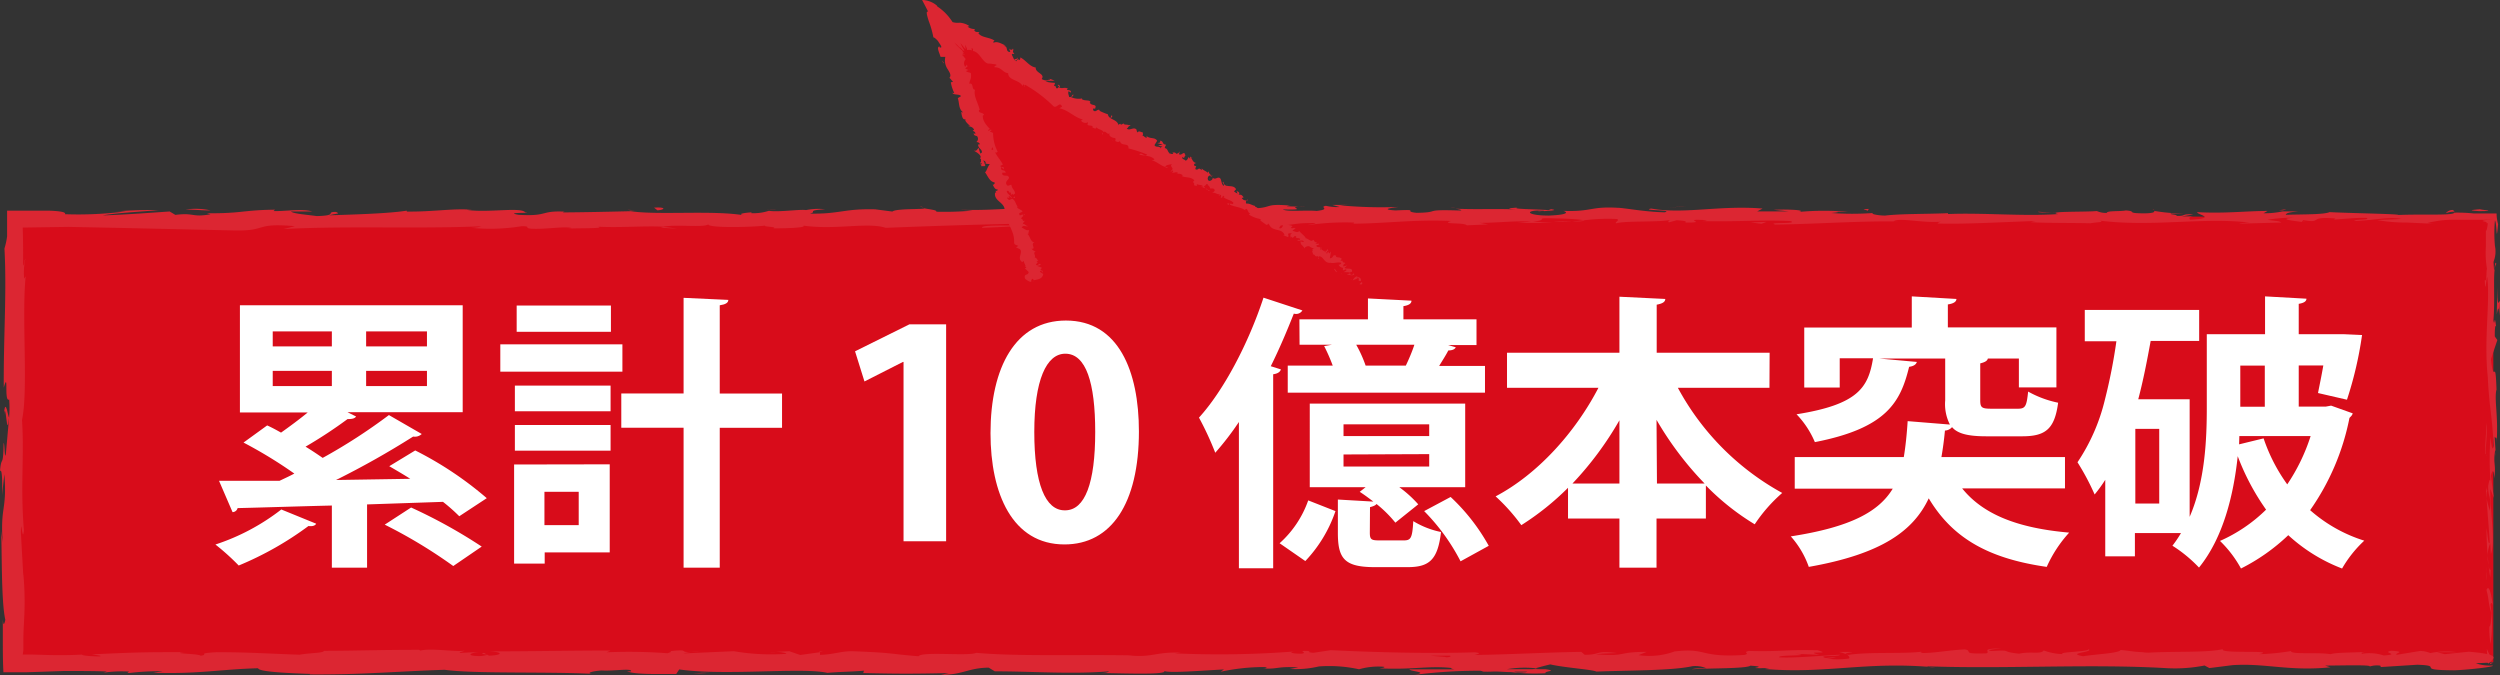 <svg xmlns="http://www.w3.org/2000/svg" viewBox="0 0 291.77 78.79"><rect x="0" y="0" width="291.77" height="78.79" fill="#333333" stroke="none"/><defs><style>.cls-1{fill:#d80c1a;}.cls-2{fill:#dc2632;}.cls-3{fill:#fff;}</style></defs><g id="レイヤー_2" data-name="レイヤー 2"><g id="レイアウト"><rect class="cls-1" x="1.62" y="25.28" width="289.37" height="51.99"/><path class="cls-2" d="M290.32,77.27c.09.36.28.16.24-.83l-.33-.71Z"/><path class="cls-2" d="M290.93,70.61c-.16-1.17-.44-2.51-.74-1.75.32,1.15.18,1.43.56,2.67,0,1-.11,1.73-.23,1.56a13.3,13.3,0,0,0,.14,2.07,15.34,15.34,0,0,0,0-4.62C290.79,70.17,290.87,70.53,290.93,70.61Z"/><path class="cls-2" d="M239.49,24.82l.63,0A5.41,5.41,0,0,0,239.49,24.82Z"/><path class="cls-2" d="M179.51,24.64a1.84,1.84,0,0,0,.67-.07C179.75,24.59,179.41,24.61,179.51,24.64Z"/><path class="cls-2" d="M169.27,24.27l.6,0A2.53,2.53,0,0,0,169.27,24.27Z"/><path class="cls-2" d="M239.49,24.82l-1.6-.11C237.78,24.82,238.71,24.79,239.49,24.82Z"/><path class="cls-2" d="M290.14,57.26a7,7,0,0,0,.08.87l0-.82A.12.12,0,0,1,290.14,57.26Z"/><path class="cls-2" d="M265.94,24.55h.49a2.7,2.7,0,0,0,.4-.14Z"/><path class="cls-2" d="M286.23,24.5a1.07,1.07,0,0,0-.79.39,2.78,2.78,0,0,1,1-.19C286.45,24.64,286.39,24.58,286.23,24.5Z"/><path class="cls-2" d="M291.27,52.71l0,.57C291.3,53.13,291.29,52.88,291.27,52.71Z"/><path class="cls-2" d="M251.41,24.49a.34.34,0,0,0-.18-.1S251.3,24.46,251.41,24.49Z"/><path class="cls-2" d="M267.46,76s0,0,0,0S267.62,76,267.46,76Z"/><path class="cls-2" d="M291,77.34l-.33,0a.26.26,0,0,0-.07.16Z"/><path class="cls-2" d="M150.52,23.91h.09C151.1,23.88,150.82,23.89,150.52,23.91Z"/><path class="cls-2" d="M.45,48.45c.26-2,.33,3.17.61.24C1,49,.62,46,.45,48.45Z"/><path class="cls-2" d="M290.17,56.73V55.9C290.16,56.28,290.16,56.53,290.17,56.73Z"/><path class="cls-2" d="M1.06,48.69h0l0-.31C1.07,48.51,1.07,48.58,1.06,48.69Z"/><path class="cls-2" d="M107.33,24.08a1.59,1.59,0,0,0,.44.12S107.66,24.14,107.33,24.08Z"/><path class="cls-2" d="M139.51,24.48l-.8,0C139,24.47,139.28,24.48,139.51,24.48Z"/><path class="cls-2" d="M90.63,24.48a8.37,8.37,0,0,0-1.17,0l.18,0A3.38,3.38,0,0,1,90.63,24.48Z"/><path class="cls-2" d="M73.24,24.48l.32.06.55,0Z"/><path class="cls-2" d="M214.62,76.09a3.3,3.3,0,0,1,.8.25C215.15,76.14,217.71,76.07,214.62,76.09Z"/><path class="cls-2" d="M290.29,57.25a1.06,1.06,0,0,1-.12-.52c0,.2,0,.39,0,.58S290.27,57.37,290.29,57.25Z"/><path class="cls-2" d="M89.92,26.69l-2.76,0C87.93,26.68,88.94,26.69,89.92,26.69Z"/><path class="cls-2" d="M89.88,76.13l.63,0A3.77,3.77,0,0,0,89.88,76.13Z"/><path class="cls-2" d="M79,26.69a14.92,14.92,0,0,0-1.55-.19,2.09,2.09,0,0,0-.33.07Z"/><path class="cls-2" d="M215.43,76.34h0Z"/><path class="cls-2" d="M233.62,75.68c-2.63,0-1.23.36-1.79.57-3.14.1-1.46-.27-2.52-.46-2,.1-3.47.43-4.93.42-.11-.06-.4-.08-.06-.16-2.08.29-6.16,0-8.58.38a.81.81,0,0,1-.31-.09c.39.19.45.38.37.51a8.85,8.85,0,0,1-2.64,0,3.07,3.07,0,0,0,1.13-.16l-1.24.1c-1.11-.35,1.69-.12,1.69-.38-2.41.12-5.22.4-7.07.31-.39-.34,4.32-.12,1.85-.42l2.86.13c-2.18-.54,1.74,0-.27-.54-3.76-.09-4.21.18-8,.08-.84.19.28.28-.56.47-5.34.33-4.2-.86-8.12-.41a8.59,8.59,0,0,1-4.2.43l.95-.38c-3.64,0-2.08.55-5.9.29.68-.15,2.87-.12,2.32-.17-2.48-.3-1.75.22-3.65.22l-.4-.34c-3.87.05-8.15.3-12.44.36.24-.1,1-.21,0-.31-5.42.17-11.56,0-16.79-.25l-2,.3c-.46,0-.86-.14-.35-.19-2-.11-.11.18-1.09.3-1.16,0-1.53-.17-.79-.26a114.65,114.65,0,0,1-14,.22l.74-.08c-2.95-.12-3.32.6-6.06.32l.53,0c-6.4-.12-13.47.14-18.36-.3-.92.42-6.33-.19-6.74.4-3.65-.29-2.61-.39-7.75-.59-1.38,0-2.05.37-3.75.43l0-.31-2.31.32L92.11,76l-1.6.08c.64,0,1.35.14,1.25.23A25.81,25.81,0,0,1,85.64,76l-5.89.26A8.45,8.45,0,0,1,81.64,76c-3.14.32-.57-.32-3.45,0,.39.07-.21.18-.27.24a61,61,0,0,0-7.13-.11l.47-.21c-4.37,0-9.21.1-14.11.1,1.76.1,1.35.47-.09.5l-.57-.32c-.93.2,1.5.12-.4.37-1.84,0-1.24-.38-.18-.48l-2.23.11c-.13-.1.39-.15.53-.27-.92.2-3.85-.33-5.16,0l-.13-.09c-4.9,0-7.12.11-11.11.12-.08.28-1.64.22-2.83.45-2.94-.09-6.19-.31-9.73-.29-2.48.14-.72.24-1.84.41-.18-.26-3.71-.24-1.88-.42-4.24,0-5.42,0-10.79.26.59.11,1.24.15.9.24-1,0-2.21-.11-2.07-.23l.25,0c-1.26.08-2.61.1-4,.07l-2.1-.06-.51,0-.2,0-.35,0,.07-.52v-.24l0-.36,0-.72c0-.95.08-1.88.11-2.77a35.3,35.3,0,0,0-.12-4.83l0,.27-.28-5c0-2.29.19,1.37.35-.32-.43-5.37.06-8.48-.22-12.9.75-3.42-.06-12.13.43-16.75l-.18.27a7.53,7.53,0,0,1,.14-2.32c-.14.12-.16,1.29-.26.55,0-1.38,0-2.77-.05-4.19L8,26.48l6.5.13,13,.29c3.79.05,2.15-.92,6.93-.5l-1.36.33c7.65-.39,15.64,0,23.12-.32a3.85,3.85,0,0,1-1.19.18,22.75,22.75,0,0,0,5.88-.19c1.16,0,.27.18,1,.28,1.58.14,4-.31,4.82-.07.14,0-.45.08-.74.1,1-.12,4.82,0,3.83-.25,2.81.13,5.37-.12,7.62,0,1.46-.31,4.8.15,5.27-.29-.2.45,4.92.37,6.7.15-.59.14,1.55.15.85.33,2,0,3.88-.09,3.53-.32,3.74.54,7.51-.43,9.61.26,6-.24,11.6-.41,17-.51-.19.45-6,0-5.75.51,5.14-.18,8.1-.57,13.2-.46,1.32.06-.75.2-1.2.27,5.14-.18,9.93,0,14.5-.2a4.33,4.33,0,0,1-1,.12c.9,0,2.09.07,2-.14l-.88.06c-1.43-.3,3.58-.62,3.74-.78-1.53.59,4.51.15,2.09.89.59,0,1.33-.14,1.2-.27.88,0,1.15.12.26.27,3.23-.11,2.08-.33,5-.32,0,.1-.6.14-.9.25a29.15,29.15,0,0,1,5.44-.3c-.15.06.13.14-.6.13,4.24,0,7.23-.51,11.88-.32-1.37.43,1.58.14,1.83.51l2.5-.11-1-.18c2.19,0,4.12-.27,6-.14l-1.63.15L181.2,26l-2.33-.14c2.22-.2-.24-.48,2.68-.37-.59,0,2.19,0,3.33.22h0a21.84,21.84,0,0,1,3.82-.15c.42.12-.34.42-.07.5,1.07-.32,5.13-.09,6.49-.42-.45.07-.48.27-.33.31l.9-.25c1,.08,1.16.12,1,.27,3.05.05-1-.47,2.65-.27-.28,0-.15.06-.74.1,3.64.11,7-.16,10.38,0,1,.38-2.92.1-1.79.41,4.82-.06,10-.45,14.65-.36l-.87,0c.65-.53,3.47.26,5.83,0-.57,0-.75.3-.6.24,3.2.08,6.54-.13,11.38-.3l-.6.14c1.88.12,5,.07,7,.13.61-.14,1.77-.11,1.06-.31,6.28.77,12-.42,17.53.23-.66,0-1.58.12-1.05.12l4.74-.13c-.38-.23-.62-.14-1.62-.32a17.4,17.4,0,0,1,3.11-.24c-2.13.15,0,.37.94.5-.15-.07.16-.15.09-.22,2.47.41.41-.47,3.79-.19l-.18.12c1.27-.06,2.44-.22,3.8-.19.57.27-1.35.13-1.43.35,1.91,0,3.78-.51,5.51-.24-.81.07-2,.07-2.8.15a18.63,18.63,0,0,0,3.52.28h-.14l3.24.15-.82-.09a12.78,12.78,0,0,1,3.58-.38h2l.52,0,.46,0c.32,0,.66-.06,1.06-.1,0,.1,0,.21.05.32a1.86,1.86,0,0,0-.06-.31c-1.27.18-1.19.23-1.05.27s.52.08.33.22l.19,0c-.07.54-.15,1-.23.83a.5.5,0,0,1,0,.13l0,.27c0,.18,0,.35,0,.53,0,.34,0,.68,0,1a11.51,11.51,0,0,0,.13,2.58c-.1.1,0,1.64-.26,1.29.08,2,.17-.47.3-.3.33,3.06-.41,7.19.05,11.6.19,3.79.52,4.49.68,8-.16,1.19-.36-1-.36-1a35.68,35.68,0,0,0,0,5.17c-.09-.36-.16,0-.27.56,0,1.45.36,1,.21,2.89a8.43,8.43,0,0,1-.39-1.45c.09,1.71.27,3.4.36,5.17-.17.46-.26-1.07-.37-1.7a37.08,37.08,0,0,0,.43,5.77l.09-1.28c0,.73-.23.38-.28-.16a4.13,4.13,0,0,1,.19-2.55l.07,1.26c.57-1.3-.1-5.06-.06-7.6l.41,1.06-.34-2.6c.11-.56.34-.94.4.32.21-1.82-.15-1.61.08-3.18,0-.17.06-.09.07.07l-.12-1.78c.09.35.29-.29.23.8.24-3.19-.31-5.14,0-6.35l0,.27c-.14-4.42-.3-.43-.66-3.75l.75-2.23-.3-.43c0-.46,0-1.36.15-1.2-.21-1.7-.13.29-.33-.69.28-2.2-.13-6.06.36-6.56-.23-.79-.18,2.1-.34-.24a3.12,3.12,0,0,0,.18-1.86,16.28,16.28,0,0,1,0-3c.27.59.13,2.92.37.45a4.8,4.8,0,0,1-.18-1.25c-.43,0-.88,0-1.36,0l-.72,0-.61,0a18,18,0,0,0-2.25-.09c-.08.36-3.68.15-6.52.27.18-.12-5.35-.2-8-.33l.08-.06c-.52.37-3.24.3-5.23.37.08-.22.44-.3,1.51-.4h-1.86a10.24,10.24,0,0,1-2.24.22l.47-.27c-2.48,0-5,.32-8.2.14-.18.25,2.55.71-.83.88-.13-.14-.25-.37.63-.43a9.65,9.65,0,0,1-1.62.05l1.35-.23c-1.45-.1-.76.2-1.92.17,0-.19-.86-.14-.69-.29a11.77,11.77,0,0,0,1.46,0,20.41,20.41,0,0,1-3.43-.3c.12.11,0,.26-1,.29-2.48,0-.85-.24-2.3-.34-.6.14-2.18,0-2.22.29a2.63,2.63,0,0,1-1.15-.22c-1.28.13-6,0-4.55.35l.33,0-.21,0h0c-4.22.29-8.76-.17-12.94,0v-.1c-2.5.11-5.55.06-7.34.28-.73,0-1.74-.18-1.42-.3a33.47,33.47,0,0,1-4.88,0c1.92-.17-.66-.15,2-.13a31.19,31.19,0,0,0-5.71,0c.91-.25-1.86-.32-3-.24l1.74.18c-1.33,0-2.49,0-3.66,0l.63-.33c-5.07-.41-9.15.69-13,0-1.34.23,2.76.16,1.56.44-2.34-.05-4.77-.53-5.5-.53-3.19-.18-3,.49-6.32.36.42.12.83.44-1.67.55-2.34,0-2.87-.5-1.4-.59.56,0,.83,0,.81.07.75-.05,1.74-.1.82-.23l-.3.12c-1.16-.12-4.38-.11-3.62-.3-1.77.11-.76.19.55.25-3-.17-4.68,0-7.76-.12.49.07.94.21.45.21-4.52-.15-2,.22-5,.27-1.74-.18.62-.43-2.46-.28-1.88-.12-.4-.31.35-.41a51,51,0,0,1-6.86-.19l1.48-.1c-.88.06-1.61.06-2.34.06l.84.24a5.6,5.6,0,0,1-1.59-.14c-.89.15.69.39-1.09.6-1.16-.12-3.53.13-3.93-.18,3.65.1-.4-.32,2.68-.37a17.87,17.87,0,0,1-2.19,0c-.13,0,.12-.06.36-.08-3.48-.28-1.6.36-5.21.35.45-.18-.84-.34-1.43-.3,1.45,0,.7.3-.64.43a32.28,32.28,0,0,0-3.73.09l1.38.07a17.8,17.8,0,0,1-3.24.21c-.14-.14,1.47-.1.89-.16-1.79.31-4-.32-6.55-.11-1.16-.12-.11-.34-1.13-.42-2.8.23-3-.24-6-.05.85.24,1,.18-1.08.41l4.84-.17-3.1.35c1.46,0,3.08-.15,4-.11-1.48.2-1.32.14-.62.33-2-.35-4,.21-6.28,0l.07-.59c-3.48-.26-6.17.3-10.69.16l1.45.1a37.53,37.53,0,0,1-4.24.13c.13-.2-.78-.27-1.41-.4.08.15-3.3,0-3.71.38l-2-.26c-3.65-.1-4.16.57-7.66.5,1-.21-.54-.35,1.8-.51a7.45,7.45,0,0,0-2.23.1c-.69-.12-3.25.27-4.32.08a5.7,5.7,0,0,1-2,.28c-.14,0,0-.1,0-.1s-2.06.13-.91.35c-3.61-.62-10.07,0-13.21-.48-2.55.06-5.63.13-7.94.14.15-.06,0-.1.44-.08-3.19-.18-2,.57-5.6.36-1.86-.32,1.93-.17.77-.29-.5-.65-4.39.09-6.83-.29l.59,0c-1.87-.22-4.57.25-7.62.2,0,0,.15-.06,0-.1-2.09.33-6,.44-9,.54.91-.26,1.33-.14.78-.4-1.32,0,.38.42-2.25.49-.86-.14-2.75-.26-3-.54h2.49c-1.27-.36-3.22,0-4.52-.05l.16-.16c-3.8.05-3.85.45-7.94.42l.42.12c-2.23.39-1.87-.22-4.1.07l-.67-.4c-1.48.1-5.17.38-7.81.46,1.5-.29,4.59-.44,6.5-.62a47.57,47.57,0,0,0-5.72.23,12.26,12.26,0,0,1,1.91-.08A43.14,43.14,0,0,1,7.58,25c.17-.25-.59-.36-1.75-.41-.58,0-1.27,0-2,0l-3,0c0,.58,0,1.15,0,1.7q0,.41,0,.78l0,.5A8.28,8.28,0,0,1,.52,29C.8,34.17.4,39.24.44,45.24c.6-2.13,0,1.75.63,1.39a12.77,12.77,0,0,1,0,2L.69,52.92c-.17,1-.13-1.33-.27-1.2C.37,54.78.16,53,0,55c.22-.42.31,1.06.23,2.8l.28-2.45c.33,4.27-.51,3.69-.19,8L.13,62c.11,2.21,0,8.16.49,10.33-.07.39-.24.91-.29-.07,0,.8,0,1.62,0,2.45,0,1.24,0,2.49.07,3.75l2.61,0,1.57-.05,2.89-.1c1.86,0,3.59,0,5,.06l-.4.14a14.42,14.42,0,0,1,3-.13c-.07.07-.4.15.06.16A28.94,28.94,0,0,1,19,78.34l-1.11.17c5.15.19,7.91-.41,12.24-.52,0,.44,4,.59,6.07.66l-.07.06c6,.05,10.2-.36,15.76-.54,3.45.48,11.69.2,17.24.47-.85-.08.13-.34,1.12-.39,1.3.09,3.6-.3,3.39.1h-.46c1,.4,3.65.3,5.74.31l.35-.53c5.46.77,14.31-.28,17.3.4,1.31-.13,3-.13,4.26-.26l-.08.28c3.66.08,5.48.11,10,0l-.92.21c2.54,0,3.21-.82,5.56-.84l.71.43c4.44,0,8.94.36,13.33,0-.07.06-.2.18-.92.2,2.09,0,8.09.28,7.33-.3.05.38,4.59,0,7-.12l-.38.27a24,24,0,0,1,4.92-.55c.67,0,.59.22-.3.15,2.23.15,1.74-.26,4.45-.11l-1,.18a11.56,11.56,0,0,0,3.38-.29,16.19,16.19,0,0,1,4.7.33,8.15,8.15,0,0,1,2.92-.29c.18.1-.31.15-.56.18,3.85.19,5.72-.32,8.36-.05.06.1.23.14.45.17-3.06,0-5.52,0-5.28,0,0,.25,2.46.3.5.65a60,60,0,0,1,7.77-.49,2.45,2.45,0,0,1,.32.09l-.25,0a12.41,12.41,0,0,0,1.52,0c.76,0,1.25.07,2,.07a22.12,22.12,0,0,0,4,.13c-.1-.28,1.51-.24,0-.47.2,0-.23,0-1,0a3.84,3.84,0,0,0-.52,0l.08,0-3.05,0a12.27,12.27,0,0,1,3.34-.11c.63-.18,1.33-.36,1.72-.45,1.68.39,4.93.6,5.38.84,3.75-.15,8.84-.1,11.2-.63a3.29,3.29,0,0,1,1.63.24c-.62,0-1.35,0-1.68.12,2.13-.14,6.32-.06,6.83-.42,2.69.16-1.51.34,2.19.28l-.5.11c7.27.59,11.82-.94,19.88-.19a3,3,0,0,1-1-.13c9.19.34,18.94-.31,28,.22a17.83,17.83,0,0,0,4.43-.31l.56.3,2.69-.34c3.82-.26,6.61.74,11.44.25l-.63-.2c1.74,0,5.5-.12,5.21.11a2.71,2.71,0,0,1,1.25-.1l.05.16,4.26-.27c3.3.11-.52.62,4.3.65,1.79-.06,5.11-.46,4.43-.56a4.88,4.88,0,0,1-1.9-.26l1.64-.08c.3-.47,1.56-.94-2.47-1.27l-2.8.29-.9-.23h2.36a9.08,9.08,0,0,0-3.14.1,3.37,3.37,0,0,0-1.17-.25l-2.76.45c-.33-.19,1.24-.36-.61-.47-1.29.21,1.24.41-.9.55a5.29,5.29,0,0,0-2.52-.2c-.22-.12.11-.2.74-.25-1.41.14-3.71.06-4.44.3-1.39-.26-4.73.07-4.59-.37a26.63,26.63,0,0,1-3.75.37c2.35-.53-4.82,0-4.2-.6-1.74.47-6.28.21-9.36.47a3.35,3.35,0,0,1,.78-.09c-1.74,0-2.24-.18-3.36-.27-.22.39-2.92.48-4.38.73-2.12-.38,1.3-.46.63-.83.1.32-3.7.32-3,.58a6.9,6.9,0,0,1-2.24-.43c-.29.49-1.52.08-2.86.38-2.36-.24-.61-.46-3.2-.31C231.32,75.85,233.62,75.68,233.62,75.68Zm-61.48.84h0l1.27,0Zm-5.16,0h2.24c.18.1,0,.19-.54.19C169,76.67,167.75,76.61,167,76.53Zm10.92,1.94a2.82,2.82,0,0,1-1.2-.07l1.43,0,.1,0A.73.73,0,0,1,177.9,78.47Z"/><path class="cls-2" d="M179.37,78.11l.34,0-.49-.07-.29.09Z"/><path class="cls-2" d="M240.23,24.86h-.11l.23,0Z"/><polygon class="cls-2" points="95.63 75.99 95.64 76.06 96.09 76 95.63 75.99"/><path class="cls-2" d="M268.68,25.83a1.56,1.56,0,0,0,.38.07A1.93,1.93,0,0,0,268.68,25.83Z"/><path class="cls-2" d="M281,25.89l1.73.1C282,25.93,281.41,25.91,281,25.89Z"/><path class="cls-2" d="M289.94,26l.19-.12h0Z"/><path class="cls-2" d="M140.16,26.36h-.37C138.94,26.43,139.52,26.41,140.16,26.36Z"/><path class="cls-2" d="M184.88,25.7c-.48.06-.95.11-1.44.14C184.24,25.86,184.85,25.86,184.88,25.7Z"/><path class="cls-2" d="M90.22,26.7h0Z"/><path class="cls-2" d="M181.36,25.83a14.5,14.5,0,0,0,2.08,0C182.79,25.82,182,25.79,181.36,25.83Z"/><path class="cls-2" d="M290.11,65.68v.46s0,0,0,0Z"/><path class="cls-2" d="M290.14,66.19l0,.51A2,2,0,0,0,290.14,66.19Z"/><path class="cls-2" d="M290.25,67.76l-.07-1.06A4.24,4.24,0,0,0,290.25,67.76Z"/><path class="cls-2" d="M290.24,53.17l-.1-.14C290.16,53.11,290.19,53.16,290.24,53.17Z"/><path class="cls-2" d="M290.21,49.37c0,.91-.22,2.28-.15,3.54l.08.12C290,52.44,290.38,50.23,290.21,49.37Z"/><path class="cls-2" d="M291.47,33.5l-.08,3.19c.11-.56.25-1.29.28.16C292,32.83,291.43,37.68,291.47,33.5Z"/><path class="cls-2" d="M289.33,24.64c1.16,0,1.22-.06.92-.1a7.32,7.32,0,0,1-.84-.12C288.3,24.52,288.06,24.55,289.33,24.64Z"/><path class="cls-2" d="M217.94,24.64l.17-.26C216.79,24.42,218.1,24.48,217.94,24.64Z"/><polygon class="cls-2" points="204.29 25.96 205.58 26.12 206.19 25.89 204.29 25.96"/><polygon class="cls-2" points="196.23 24.14 196.81 24.1 194.61 24.2 196.23 24.14"/><path class="cls-2" d="M76.33,24.23l.4.32C77.62,24.49,77.81,24.13,76.33,24.23Z"/><path class="cls-2" d="M24.57,24.55a8.54,8.54,0,0,0-2.91-.1C22.82,24.47,24,24.59,24.57,24.55Z"/><polygon class="cls-2" points="81.9 78.52 80.86 78.62 82.83 78.53 81.9 78.52"/><polyline class="cls-1" points="120.73 32.79 109.73 2.57 159.24 32.63"/><path class="cls-2" d="M158.9,33.2c.08-.05.16-.23,0-.27l-.25.24Z"/><path class="cls-2" d="M158.46,32.22a.77.77,0,0,0-.58.52c.29-.2.26-.06.59-.3.14,0,.14.21.06.3.09-.05.14.17.31,0,0-.31-.2-.43-.5-.37C158.34,32.31,158.42,32.27,158.46,32.22Z"/><path class="cls-2" d="M147.81,25.15l.05.07A.12.12,0,0,0,147.81,25.15Z"/><path class="cls-2" d="M141.14,20.89a.09.09,0,0,0,.11,0C141.19,20.86,141.14,20.85,141.14,20.89Z"/><path class="cls-2" d="M140.17,19.87l.06.06S140.2,19.86,140.17,19.87Z"/><path class="cls-2" d="M147.81,25.15l-.12-.2C147.62,25,147.74,25.07,147.81,25.15Z"/><path class="cls-2" d="M156.54,32a.26.26,0,0,0,.15,0l-.11,0Z"/><path class="cls-2" d="M150.93,26.73l.06,0,.11-.08Z"/><path class="cls-2" d="M153.25,28.08c-.05,0-.21.18-.29.28.09-.09.15-.11.21-.1A1.05,1.05,0,0,0,153.25,28.08Z"/><path class="cls-2" d="M156.62,30.7h0Z"/><path class="cls-2" d="M149.33,25.68a.22.22,0,0,0,0-.1A.19.19,0,0,0,149.33,25.68Z"/><path class="cls-2" d="M120.91,29.42l0,0S120.92,29.44,120.91,29.42Z"/><polygon class="cls-2" points="120.67 32.81 120.64 32.78 120.49 32.82 120.67 32.81"/><path class="cls-2" d="M138.25,18.28h0C138.33,18.3,138.29,18.28,138.25,18.28Z"/><path class="cls-2" d="M118.73,6.68c.09.34-.52.05-.34.49C118.42,7.06,118.92,7,118.73,6.68Z"/><path class="cls-2" d="M156.5,31.92a.47.47,0,0,1-.09-.06S156.48,31.92,156.5,31.92Z"/><path class="cls-2" d="M118.39,7.17h0l0,0Z"/><path class="cls-2" d="M133.29,15.47a.32.32,0,0,0,0,.13S133.29,15.54,133.29,15.47Z"/><path class="cls-2" d="M136.71,18l-.07-.08A.29.29,0,0,0,136.71,18Z"/><path class="cls-2" d="M131.2,14.66s0-.09-.12-.1v0A.08.08,0,0,1,131.2,14.66Z"/><path class="cls-2" d="M129.24,13.47v.07l.07,0Z"/><path class="cls-2" d="M118.4,22.92a1.12,1.12,0,0,1-.2.18C118.37,23,118.56,23.29,118.4,22.92Z"/><path class="cls-2" d="M156.63,31.85a.19.19,0,0,1-.13.07l.08,0S156.63,31.88,156.63,31.85Z"/><path class="cls-2" d="M130,16.51l-.29-.22A1.82,1.82,0,0,0,130,16.51Z"/><path class="cls-2" d="M112.73,7.46l.06.07S112.77,7.47,112.73,7.46Z"/><path class="cls-2" d="M128.73,15.76a.51.51,0,0,0-.07-.27.15.15,0,0,0-.08,0Z"/><path class="cls-2" d="M118.2,23.1Z"/><path class="cls-2" d="M119.64,25.13c-.11-.33-.39,0-.62,0-.24-.35.19-.27.32-.47-.18-.21-.56-.28-.62-.46s.06-.08.15-.06c-.37-.16-.29-.76-.75-.94l.08-.07a1.35,1.35,0,0,1-.46.22c-.06-.14-.32-.19-.12-.33,0,.1.12.07.21.09l-.15-.12c.27-.26.19.17.43.08-.22-.26-.62-.51-.61-.77.31-.17.31.49.48.08v.4c.4-.45,0,.23.49-.21-.08-.5-.36-.47-.43-1-.22,0-.25.13-.47.09-.56-.54.62-.81,0-1.14-.26-.05-.68.05-.59-.37l.4,0c-.12-.46-.61-.07-.54-.63.17,0,.25.31.27.23.17-.41-.28-.14-.37-.38l.3-.16c-.22-.47-.65-.91-.9-1.42.11,0,.24.05.29-.11a4.64,4.64,0,0,1-.53-2.17l-.36-.15c0-.05.08-.15.16-.1,0-.3-.18,0-.33,0s.09-.24.2-.18c-.39-.36-1-1.09-.84-1.66l.12.06c0-.41-.72-.21-.59-.64l.08,0c-.17-.83-.75-1.62-.55-2.37-.44,0-.11-.85-.68-.7.11-.56.26-.46.21-1.17,0-.18-.44-.12-.58-.31l.29-.12L112.64,8l.3-.28-.15-.17a.23.23,0,0,1-.16.23.71.71,0,0,1,.08-.88l-.26-.32c-.09-.12-.12-.07-.18-.13a1.93,1.93,0,0,1,.26,0c-.34,0,.32-.07,0-.09a.76.76,0,0,1-.26,0c.17-.06.16-.1,0-.22l.27.12s-.19-.24-.24-.37a6.22,6.22,0,0,1-.82-.8l.52.5c-.35-.38-.17-.12-.62-.63a6,6,0,0,1,.79.78L112,5.46l.47.51c-.18-.19,0-.06.07,0s.19.21-.14-.18l.18.21,0,0s-.11-.19-.06-.18a3.89,3.89,0,0,1-.42-.77c.26.26.51.67.59.69,0-.14-.06-.31,0-.51.08.36.2.4.16.59a.38.38,0,0,0,.15,0h.2a1.94,1.94,0,0,1,.22.06c0-.13-.06-.22,0-.27a.23.23,0,0,1,.11.34h0c.88.09,1.18,1.59,2,1.47h0l.71.1c.23.2-.26.07-.15.33.83,0,.93.63,1.57.69,0,.88,1.4.78,1.67,1.51l.06-.17c.23-.07.11.19.19.28.06-.12-.06-.22.07-.26a15.69,15.69,0,0,1,3.3,2.5c.4.3.72-.64,1,.05l-.32.19c1.06.19,1.75,1.08,2.77,1.31-.09,0-.14.12-.22.07,0,.31.65.41.76.24.12.1-.07.17,0,.31s.61,0,.58.27c0,0-.09,0-.13,0,.18,0,.53.36.56,0,.25.31.67.26.84.56.32-.17.46.45.74.11-.26.37.37.65.68.59-.14.08.1.23-.08.34.23.14.49.19.57,0,.14.72,1.07.14,1,.88a14.66,14.66,0,0,1,2.18.72c-.25.37-.69-.37-.91,0,.67.19,1.21.07,1.73.51.11.14-.19.11-.28.15.67.19,1.1.71,1.74.82,0,0-.1,0-.17,0,.11,0,.2.2.29,0H136c0-.35.72-.29.82-.41-.48.4.43.44-.23.9a.26.26,0,0,0,.28-.15c.08.1.07.19-.11.26.42.12.4-.14.73.06-.05.09-.14.08-.23.16a.71.71,0,0,1,.77.11s-.06.13-.14.08c.49.26,1.08.05,1.51.53-.38.27.11.23-.06.56l.34.08,0-.22c.24.15.6.05.75.29l-.26,0,.5.22-.19-.28c.35,0,.22-.42.49-.13-.08,0,.25.15.26.42h0c.19,0,.38-.06.51.13s-.25.33-.26.41c.28-.19.62.28.95.09a.46.46,0,0,0-.2.25l.23-.16a.22.22,0,0,1,0,.31c.32.24.14-.47.44-.05,0,0-.05,0-.13,0,.35.34.87.34,1.18.68-.08.39-.37-.12-.41.23.58.27,1.36.29,1.84.69l-.08-.09c.35-.41.26.46.66.4-.09,0-.24.2-.19.16a3.6,3.6,0,0,0,1.43.53l-.14.08c.15.23.53.39.72.59.14-.08.26,0,.29-.2.3,1.1,1.56.47,1.85,1.4-.07,0-.24,0-.18,0l.6.22c.08-.23,0-.16,0-.39a.52.52,0,0,1,.47,0c-.32,0-.19.32-.15.49,0-.07.1-.12.12-.18.07.52.29-.37.53.1l-.08.09c.17,0,.39,0,.52.1-.07.26-.21,0-.34.19.23.12.69-.17.75.18-.13,0-.26-.07-.39-.07.05.4.11.35.24.49v0l.29.34,0-.13c.63-.43.61.23,1.21.06-.58.16-.18.18-.37.42.05.13.14.3.06.35.3-.11.19.33.61.18,0,.09.18.12,0,.3.26.07,0-.18.12-.27.51-.07.6.84,1.33.75.53.1.78-.13,1.26,0,.05.21-.3.23-.3.23a.66.66,0,0,0,.58.36c-.08.05-.08.14-.07.27.18.08.29-.24.43,0a1.31,1.31,0,0,1-.36.23c.24,0,.52,0,.77.05,0,.18-.26.15-.38.2.26.07.66.22.87,0l-.1-.17c.09,0-.08.22-.16.23-.3.06-.23-.25-.19-.34l.17,0c.15-.57-.62-.26-.88-.47l.33-.28-.47.12c0-.13.07-.36.24-.32-.1-.3-.25,0-.31-.29,0,0,0-.06,0-.06h-.26c.08-.05.12-.28.21-.15-.24-.42-.74-.08-.72-.44h.05c-.57-.18-.21.23-.77.31l.14-.8-.21.24c0-.05-.13-.13-.05-.22-.3.06,0,.13-.25.23-.1-.38-.75-.3-.55-.75-.21.15.14.3-.21.28.2-.5-.35-.11-.45-.46.21-.18.35.07.24-.28-.37.31-.38-.35-.62-.39-.2.3-.49-.12-.88-.21.09-.1-.5-.54-.73-.83l0,0c-.24.28-.52,0-.78,0a.42.42,0,0,1,.38-.24l-.21-.13a.39.39,0,0,1-.37,0l.2-.2c-.29-.16-.73-.07-1-.45-.15.21-.08.79-.55.7,0-.12.16-.33.29-.32,0,0-.17,0-.21-.07l.27-.1c-.11-.19-.18.11-.3,0,.1-.16,0-.18.07-.3s.08.14.17.11a.67.67,0,0,1-.23-.5c-.05.11-.14.23-.26.19-.29-.16,0-.27-.09-.45-.13.08-.24-.15-.4.09-.08-.05,0-.17,0-.26-.22,0-.7-.38-.7,0l0,0h0c-.63,0-.9-.74-1.44-.92l0-.08c-.34-.07-.66-.32-1-.26a.28.28,0,0,1,0-.36c-.25-.06-.33,0-.56-.31.31,0,0-.18.29,0-.24-.25-.22-.42-.66-.37.24-.16,0-.4-.22-.42l.11.28a1.31,1.31,0,0,1-.41-.26l.24-.24c-.36-.7-1.39,0-1.47-.88-.27.1.22.33,0,.48-.24-.2-.27-.78-.35-.83-.27-.37-.59.21-.9-.12a.38.38,0,0,1-.47.35c-.24-.2-.07-.62.15-.6s.08.08.05.11.25,0,.21-.13l-.1.08c-.06-.19-.43-.39-.25-.51-.25,0-.18.12-.07.26-.24-.35-.52-.33-.81-.64,0,.09,0,.24,0,.21-.44-.44-.34.05-.72-.11-.1-.28.3-.33-.13-.41-.15-.23.12-.3.25-.33-.43,0-.51-.49-.67-.63l.22,0a.58.58,0,0,1-.3-.12l0,.27c-.08-.1-.16-.15-.11-.23-.18.07-.13.38-.44.44-.07-.18-.46-.13-.35-.43.36.34.12-.3.5-.13a.4.4,0,0,1-.25-.15s.05,0,.09,0c-.25-.48-.37.2-.77-.06.14-.12.08-.34,0-.35.16.1-.07.3-.29.32-.19-.27-.34-.08-.47-.18l.12.15c-.14.12-.26,0-.47,0,0-.13.21,0,.18-.07-.37.14-.29-.55-.68-.55-.07-.18.16-.29.09-.43-.44,0-.22-.41-.65-.45,0,.26,0,.22-.34.28l.64.18-.53.09c.16.1.42.08.5.18-.27.06-.22,0-.24.24,0-.45-.56-.1-.69-.46l.31-.5c-.26-.46-.85-.16-1.29-.6l.11.19c-.19.16-.33-.17-.54-.19.12-.15.05-.28,0-.43-.06.13-.36-.23-.61.07l-.09-.36c-.36-.34-.77.2-1.13-.1.23-.11.13-.34.47-.31-.13-.08-.23-.18-.3-.07,0-.15-.51,0-.53-.22-.1,0-.23.2-.37.1a.18.18,0,0,1,.06-.09c-.06.09-.3,0-.29.24-.09-.77-1.16-.65-1.24-1.32a6.59,6.59,0,0,1-1-.42s0-.08.09,0c-.26-.38-.51.35-.82-.08,0-.4.31,0,.24-.19.28-.59-.54-.23-.62-.72h.09c-.1-.32-.64-.11-1-.35a.2.2,0,0,0,0-.09,2.12,2.12,0,0,1-1.29-.16c.23-.15.22,0,.29-.28-.17-.06-.17.38-.51.26,0-.17-.17-.41-.06-.66l.29.16c0-.4-.37-.21-.48-.36l.1-.12c-.46-.21-.67.12-1.11-.19l0,.13c-.45.18-.1-.31-.5-.22l.13-.38a5.17,5.17,0,0,1-1.12-.15,3.21,3.21,0,0,1,1.06-.08c-.17-.1-.58-.31-.76-.2.08,0,.22,0,.25.07a1.11,1.11,0,0,1-1-.09c.45-.62-.76-.69-.69-1.34-.73-.11-1.09-.8-1.79-1.18-.07.66-.21-.1-.48.45-.18-.07-.23-.11-.23-.15l-.29-.61c0-.22.22,0,.28-.15-.32-.25,0-.31-.15-.58-.07.21-.29.19-.44,0l.13.41c-.65,0-.15-.69-.8-.71l.25-.07c-.31-.06-.92-.56-1.42-.29,0-.09,0-.27.16-.24-.57-.43-1.59-.35-1.92-.9a.73.73,0,0,0,.13-.1c-.18-.06-.44.06-.6-.21,0-.06.13-.1,0-.16a1.35,1.35,0,0,1-.79-.28l.23-.06A2.31,2.31,0,0,0,112,2.65a2.11,2.11,0,0,1-.83-.07A6,6,0,0,0,109.4.76l-.06-.11A2.77,2.77,0,0,0,107.62,0l.71,1.37c-.3-.14-.15.43.06,1.08a11.42,11.42,0,0,1,.55,1.94c0-.13.46.27.58.48s.62.82.13.65l0-.1c-.4.07,0,.75.12,1.22h.56a1.8,1.8,0,0,0,.28,1.45c.23.38.45.72.19,1,.18.12.26.32.44.44l-.27.08a4.39,4.39,0,0,0,.41,1.26l-.23-.05c.1.32.91.12,1,.41l-.37.23c.21.55.06,1.23.62,1.65-.06,0-.18,0-.23-.05.08.26.1,1.1.61.81-.36.13.17.58.43.82l-.27,0c.42.13.52.1.74.42,0,.1-.19.15-.16,0,0,.33.33.13.31.52l-.21-.07c.08.29.16.24.41.33a.48.48,0,0,1-.09.69c.16,0,.41.07.4.26a.16.16,0,0,1-.19,0c0,.54.56.59.42,1-.08,0-.12.07-.13.11a2.65,2.65,0,0,1-.2-.67c-.24.09-.18.41-.6.29.27.17.82.45.82.79l-.07.07,0,0a.2.2,0,0,0,.11.17.87.87,0,0,0,0,.28c-.18.1,0,.39.07.54.26-.11.29.11.44-.16,0,0,0,0-.09-.11s0,0,0-.06h0c0-.09-.1-.22-.16-.37.18.07.34.16.25.38l.51.06c-.3.34-.35.81-.56.95.32.41.5,1.06,1.1,1.18.12.11-.08.2-.14.28s-.11-.15-.19-.17c.22.22.33.77.7.7,0,.39-.38-.07-.16.37l-.13,0c-.23,1.1,1.42,1.14,1.07,2.4,0-.09,0-.13.08-.16.1,1.25,1.15,2.24,1.06,3.54,0,.36.25.31.49.45l-.26.17.45.21c.41.39-.4,1.08.28,1.51l.16-.15c0,.23.36.64.13.69,0,0,.22,0,.15.12l-.14.06.44.43c0,.45-.61.15-.42.76.14.2.66.48.73.36a.29.29,0,0,1,.16-.33l.15.18c.45-.12,1-.13,1.08-.74l-.4-.25.17-.19.12.29c.14-.24-.07-.28-.24-.36a.31.31,0,0,0,.18-.23l-.54-.19c.16-.1.4,0,.41-.23-.25-.09-.33.29-.55.08.14-.24.32-.25.07-.39a.21.21,0,0,1,.27,0c-.2-.13-.22-.44-.49-.44.18-.27-.28-.57.14-.7a1,1,0,0,1-.51-.34c.61.11-.19-.61.37-.73-.52-.05-.48-.7-.86-1,0,0,.13,0,.12.07,0-.23.07-.34.1-.51-.38.11-.58-.2-.88-.29.26-.4.49,0,.8-.21-.29.12-.46-.35-.68-.17.15-.28.05-.21.31-.43-.47.14-.14-.16-.49-.22.13-.37.41-.23.15-.5C119.38,24.91,119.64,25.13,119.64,25.13Zm-3.57-7.33h0l.07.15Zm-.24-.64a2.43,2.43,0,0,0,.1.28c-.09.06-.19.07-.21,0S115.79,17.28,115.83,17.16Zm-1.33,2c-.08-.09,0-.14,0-.17a.79.79,0,0,0,.1.16h0A.34.34,0,0,1,114.5,19.18Z"/><path class="cls-2" d="M114.91,19.24s0,0,0,0l0-.08h-.09Z"/><path class="cls-2" d="M147.87,25.24v0a.11.11,0,0,1,0,.05Z"/><polygon class="cls-2" points="113.12 8.13 113.05 8.15 113.13 8.19 113.12 8.13"/><path class="cls-2" d="M150.58,28a.14.14,0,0,0,0,.09A.14.14,0,0,0,150.58,28Z"/><path class="cls-2" d="M151.93,28.91l.15.2A1,1,0,0,0,151.93,28.91Z"/><path class="cls-2" d="M152.93,29.67a.32.32,0,0,0,.08-.09h0Z"/><path class="cls-2" d="M135.81,19.67l-.05,0C135.63,19.64,135.71,19.66,135.81,19.67Z"/><path class="cls-2" d="M141.19,22.17a.91.91,0,0,1-.23,0C141,22.25,141.11,22.3,141.19,22.17Z"/><polygon class="cls-2" points="130 16.54 130 16.53 129.97 16.51 130 16.54"/><path class="cls-2" d="M140.73,22a.27.27,0,0,0,.23.15A.41.41,0,0,0,140.73,22Z"/><path class="cls-2" d="M157.48,32.59l.05,0,0,0Z"/><path class="cls-2" d="M157.56,32.59h.07S157.58,32.57,157.56,32.59Z"/><path class="cls-2" d="M157.79,32.61h-.16S157.72,32.66,157.79,32.61Z"/><path class="cls-2" d="M156.14,31.62l-.07.08Z"/><path class="cls-2" d="M155.69,31.38c.09.09.15.34.32.38l.06-.06C155.92,31.78,155.88,31.3,155.69,31.38Z"/><path class="cls-2" d="M154.56,29.22l.31.29c0-.13,0-.31.17-.23C154.75,28.73,155,29.54,154.56,29.22Z"/><path class="cls-2" d="M153.53,28.41c.21.07.07-.14.12-.18C153.47,28.24,153.43,28.24,153.53,28.41Z"/><path class="cls-2" d="M145.47,23.52l.16-.21C145.46,23.25,145.57,23.4,145.47,23.52Z"/><polygon class="cls-2" points="143.25 23.71 143.31 23.94 143.5 23.78 143.25 23.71"/><polygon class="cls-2" points="143.28 21.61 143.37 21.61 143.07 21.54 143.28 21.61"/><path class="cls-2" d="M129.71,13.47l-.11.3C129.73,13.78,129.93,13.49,129.71,13.47Z"/><path class="cls-2" d="M123.71,10.2c0-.17-.09-.36-.28-.28C123.55,10,123.62,10.2,123.71,10.2Z"/><path class="cls-2" d="M110.12,7.27l-.19-.2a2.24,2.24,0,0,0,.22.34S110.14,7.35,110.12,7.27Z"/><path class="cls-3" d="M36.9,61.12c-.1.2-.38.34-.9.27A38,38,0,0,1,27.86,66a27.09,27.09,0,0,0-2.72-2.45,25.38,25.38,0,0,0,7.69-4.09Zm11.56-8.55a41,41,0,0,1,8.35,5.57L53.6,60.25a20.68,20.68,0,0,0-1.9-1.68l-8.86.3v7.38H38.73V59c-4.17.1-8,.23-11,.3a.62.62,0,0,1-.59.47l-1.58-3.66h7.07c.55-.26,1.14-.53,1.72-.84a52.68,52.68,0,0,0-5.93-3.62l2.76-2c.52.23,1.07.53,1.62.84,1-.71,2.14-1.55,3.11-2.35H28V35.63h26V48.11H40.56l1,.5c-.17.24-.48.3-1,.3a53.49,53.49,0,0,1-4.9,3.22c.73.44,1.42.91,2,1.31a65.11,65.11,0,0,0,7.73-5l3.83,2.21a1.16,1.16,0,0,1-1,.3,100.18,100.18,0,0,1-9,5.07l8.66-.14c-.83-.53-1.65-1-2.45-1.47ZM31.83,38.68v1.75h6.9V38.68Zm0,4.6v1.78h6.9V43.28Zm18-2.85V38.68H42.73v1.75Zm0,4.63V43.28H42.73v1.78Zm3.07,21a58,58,0,0,0-8-4.83l3.08-2a60.38,60.38,0,0,1,8.24,4.56Z"/><path class="cls-3" d="M72.64,40.19v3.19H58.39V40.19Zm-1.48,14V64.47H63.57v1.31H60V54.21ZM60.09,48v-3H71.26v3Zm0,4.6v-3H71.26v3ZM71.3,35.66v3.06h-11V35.66ZM67.54,57.4h-4v3.89h4ZM91.27,45.93v4H84V66.25H79.78V49.92H72.51v-4h7.27V34.76L85,35c0,.33-.31.53-1,.63V45.93Z"/><path class="cls-3" d="M105.45,63.17V42.24h-.07l-4.49,2.28L99.79,41l6.35-3.15h4.28V63.17Z"/><path class="cls-3" d="M115.6,50.56c0-7.72,2.94-13.15,8.8-13.15,6.14,0,8.52,5.9,8.52,12.94,0,8.39-3.21,13.19-8.69,13.19C118.16,63.54,115.6,57.63,115.6,50.56Zm8.7,9c2.34,0,3.52-3.22,3.52-9.15,0-5.74-1.07-9.13-3.49-9.13-2.21,0-3.62,3.09-3.62,9.13s1.28,9.15,3.55,9.15Z"/><path class="cls-3" d="M152,36.23a.86.86,0,0,1-1,.37c-.79,2-1.69,4.13-2.69,6.14l1.18.37c-.07.27-.35.5-.9.57V66.32h-4V49.25a33.59,33.59,0,0,1-2.76,3.59,35.75,35.75,0,0,0-1.9-4.1c2.87-3.15,5.77-8.65,7.53-14Zm3.86,23.42a15.84,15.84,0,0,1-3.52,5.83l-3-2.08a12.07,12.07,0,0,0,3.34-5Zm-4.21-22.38h8V34.83l5.08.26c0,.34-.31.54-.94.64v1.54h8.53v3H169l.9.26c-.11.24-.42.37-.87.37-.27.54-.69,1.18-1.07,1.81h5.35v3.12H150.29V42.67h5.25a20.76,20.76,0,0,0-1-2.28l.93-.16h-3.8Zm8.22,24.89c0,.81.17.91,1.13.91h2.83c.83,0,1-.27,1.11-2.25a10.11,10.11,0,0,0,3.24,1.27c-.38,3.26-1.38,4.1-3.9,4.1h-3.83c-3.55,0-4.31-1-4.31-4V58.3l4.14.24c-.52-.4-1.07-.81-1.59-1.14l.69-.54h-6.52V47.1H171v9.76h-7.69a13.63,13.63,0,0,1,2.21,2L162.85,61a14.15,14.15,0,0,0-2.2-2.18c-.11.16-.35.26-.76.37Zm-3.07-12.64v1.37h10V49.52Zm0,3.52v1.41h10V53Zm1.48-12.81a14.68,14.68,0,0,1,1.1,2.44h4.69c.35-.73.73-1.61,1-2.44Zm12.18,25.28a23.84,23.84,0,0,0-4.25-5.86L169.3,58a23.16,23.16,0,0,1,4.45,5.7Z"/><path class="cls-3" d="M206.51,45.26H195.82A30.48,30.48,0,0,0,208,57.53a18.1,18.1,0,0,0-3.21,3.66,28.59,28.59,0,0,1-5.7-4.53v3.86h-5.76v5.73H189V60.52h-6V56.93a31.5,31.5,0,0,1-5.45,4.36,21.92,21.92,0,0,0-3-3.36c4.9-2.58,9.28-7.44,12-12.67H175.88V41.17H189V34.63l5.35.26c0,.34-.31.54-1,.67v5.61h13.18ZM189,49.05a38.53,38.53,0,0,1-5.48,7.38H189Zm4.38,7.38h5.56A38.16,38.16,0,0,1,193.33,49Z"/><path class="cls-3" d="M241,57H229c2.42,3,6.39,4.63,12.49,5.16a15,15,0,0,0-2.62,4c-7-1-11.07-3.49-13.77-8-1.79,3.79-5.48,6.5-14,8A10.61,10.61,0,0,0,209,62.6c7-1.08,10.28-2.89,11.9-5.57H209.46V53.34h12.73c.21-1.28.35-2.65.45-4.19l4.93.4a5.24,5.24,0,0,1-.55-2.82V41.84h-7.73v0l4.42.4c-.07.27-.34.5-.9.57-1,4.09-2.58,7.15-11,8.79a10.66,10.66,0,0,0-2.14-3.25c7.18-1.14,8.38-3.12,8.93-6.54h-3.89v3.42h-4.14v-7h12.55V34.59l5.21.3c0,.31-.31.54-1,.64v2.68H240v7h-4.38V41.84H232c-.06.26-.31.43-.89.57V46.7c0,.87.17,1,1.31,1h3.1c.87,0,1-.31,1.18-2A12.14,12.14,0,0,0,240.2,47c-.41,3.09-1.48,3.92-4.21,3.92h-4.17c-2.11,0-3.35-.3-4-1.07a1.16,1.16,0,0,1-.83.4c-.1,1.08-.24,2.12-.41,3.09H241Z"/><path class="cls-3" d="M272.06,47.34l2.52.9c-.07.27-.24.37-.38.54a28.09,28.09,0,0,1-4.59,10.76,17.41,17.41,0,0,0,6.32,3.56,13.88,13.88,0,0,0-2.59,3.25,19.62,19.62,0,0,1-6.28-3.89,22.88,22.88,0,0,1-5.52,3.89,13.39,13.39,0,0,0-2.45-3.22,18.1,18.1,0,0,0,5.38-3.65,27.62,27.62,0,0,1-3.31-6.24c-.48,4.53-1.69,9.52-4.52,13a16.07,16.07,0,0,0-3.1-2.55,13.51,13.51,0,0,0,1-1.48h-5.38v2.72H245.7V56a16.2,16.2,0,0,1-1.24,1.71,28.62,28.62,0,0,0-2-3.76,22.52,22.52,0,0,0,3.2-7.31h0a63.64,63.64,0,0,0,1.34-6.81h-3.69V36.17h13.35v3.62H251c-.42,2.31-.87,4.63-1.45,6.81h6V60.32c1.79-4.13,2-9,2-12.68V39h6.8V34.59l4.83.27c0,.3-.28.5-.9.6V39h5.18l2.21.1a43.5,43.5,0,0,1-1.76,7.55l-3.38-.78c.17-.87.41-2,.62-3.22h-2.87v4.8h3.18ZM252,58.77V50.05h-2.79v8.72Zm9.32-6.91,2.86-.7a20.07,20.07,0,0,0,2.76,5.37,22.17,22.17,0,0,0,2.73-5.64h-8.32Zm3-9.19h-2.86v4.8h2.86Z"/></g></g></svg>
